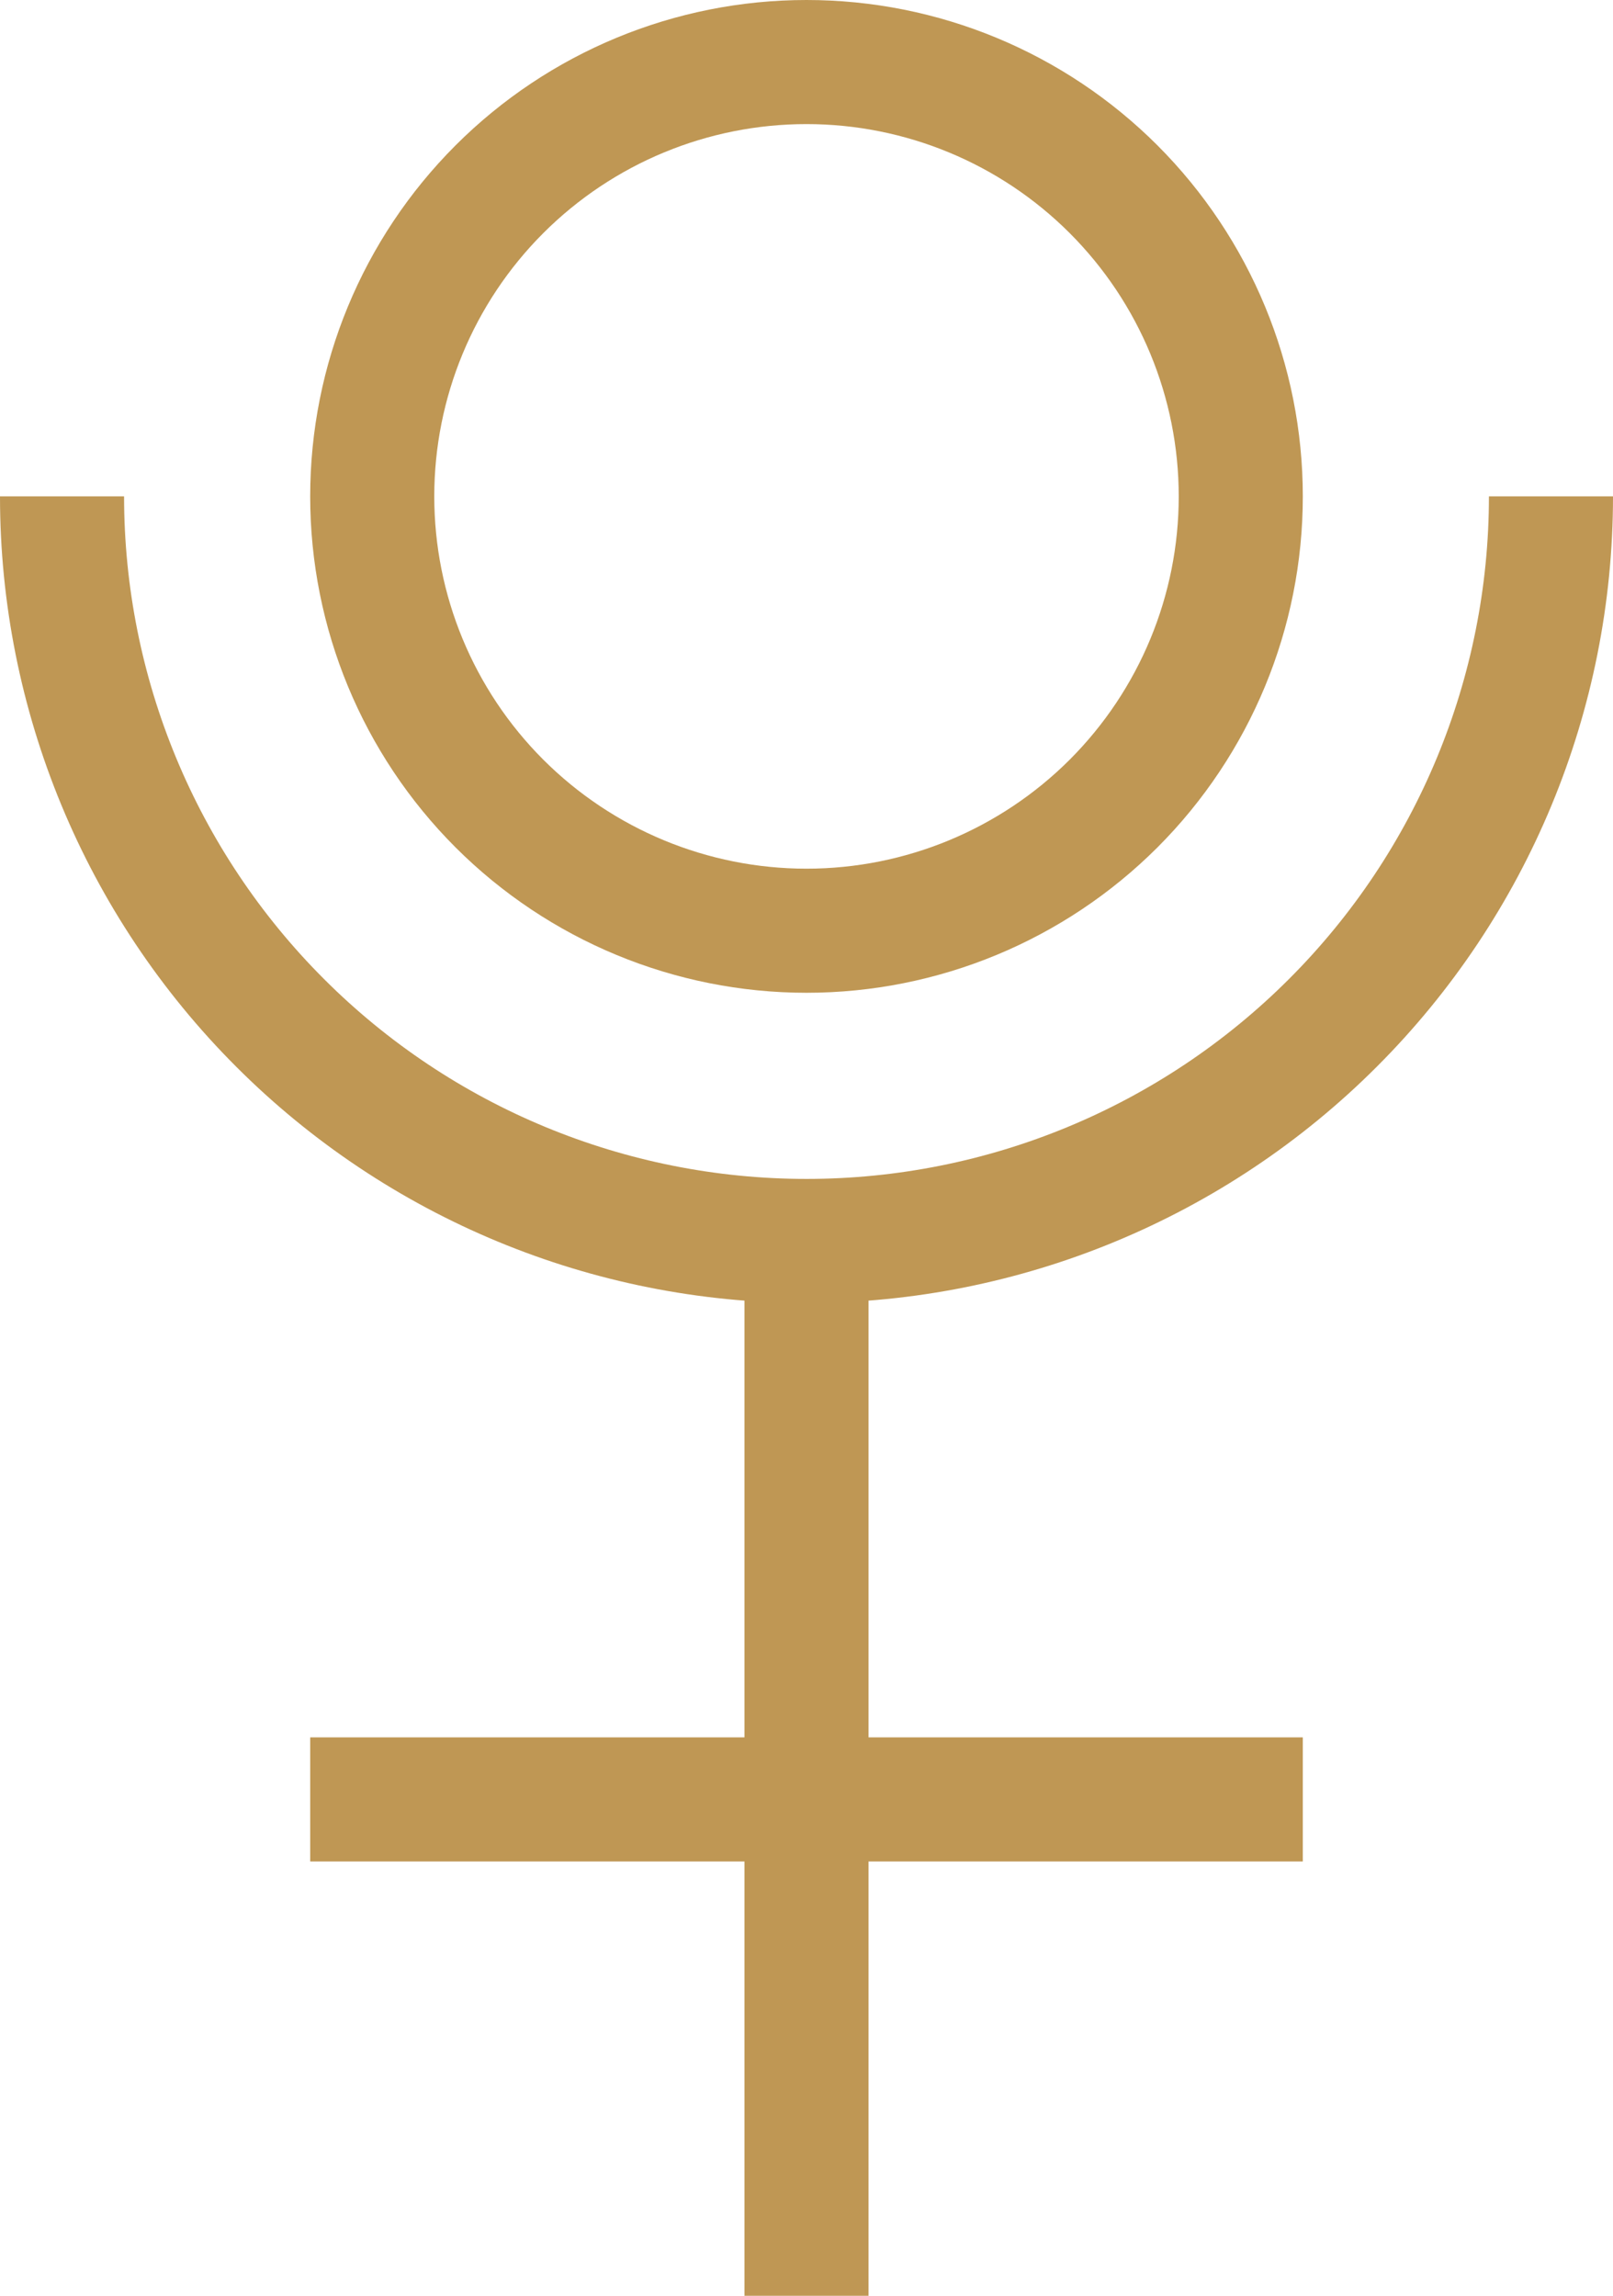<svg width="26" height="37" viewBox="0 0 26 37" fill="none" xmlns="http://www.w3.org/2000/svg">
<path d="M5 29H21" stroke="#BF9754" stroke-width="2"/>
<path d="M13 37V20" stroke="#BF9754" stroke-width="2"/>
<path fill-rule="evenodd" clip-rule="evenodd" d="M20 8C20 9.857 19.262 11.637 17.95 12.95C16.637 14.262 14.857 15 13 15C11.143 15 9.363 14.262 8.05 12.95C6.737 11.637 6 9.857 6 8C6 6.143 6.737 4.363 8.05 3.05C9.363 1.737 11.143 1 13 1C14.857 1 16.637 1.737 17.95 3.05C19.262 4.363 20 6.143 20 8V8Z" stroke="#BF9754" stroke-width="2"/>
<path d="M25 8C25 11.183 23.736 14.235 21.485 16.485C19.235 18.736 16.183 20 13 20C9.817 20 6.765 18.736 4.515 16.485C2.264 14.235 1 11.183 1 8" stroke="#BF9754" stroke-width="2"/>
</svg>
